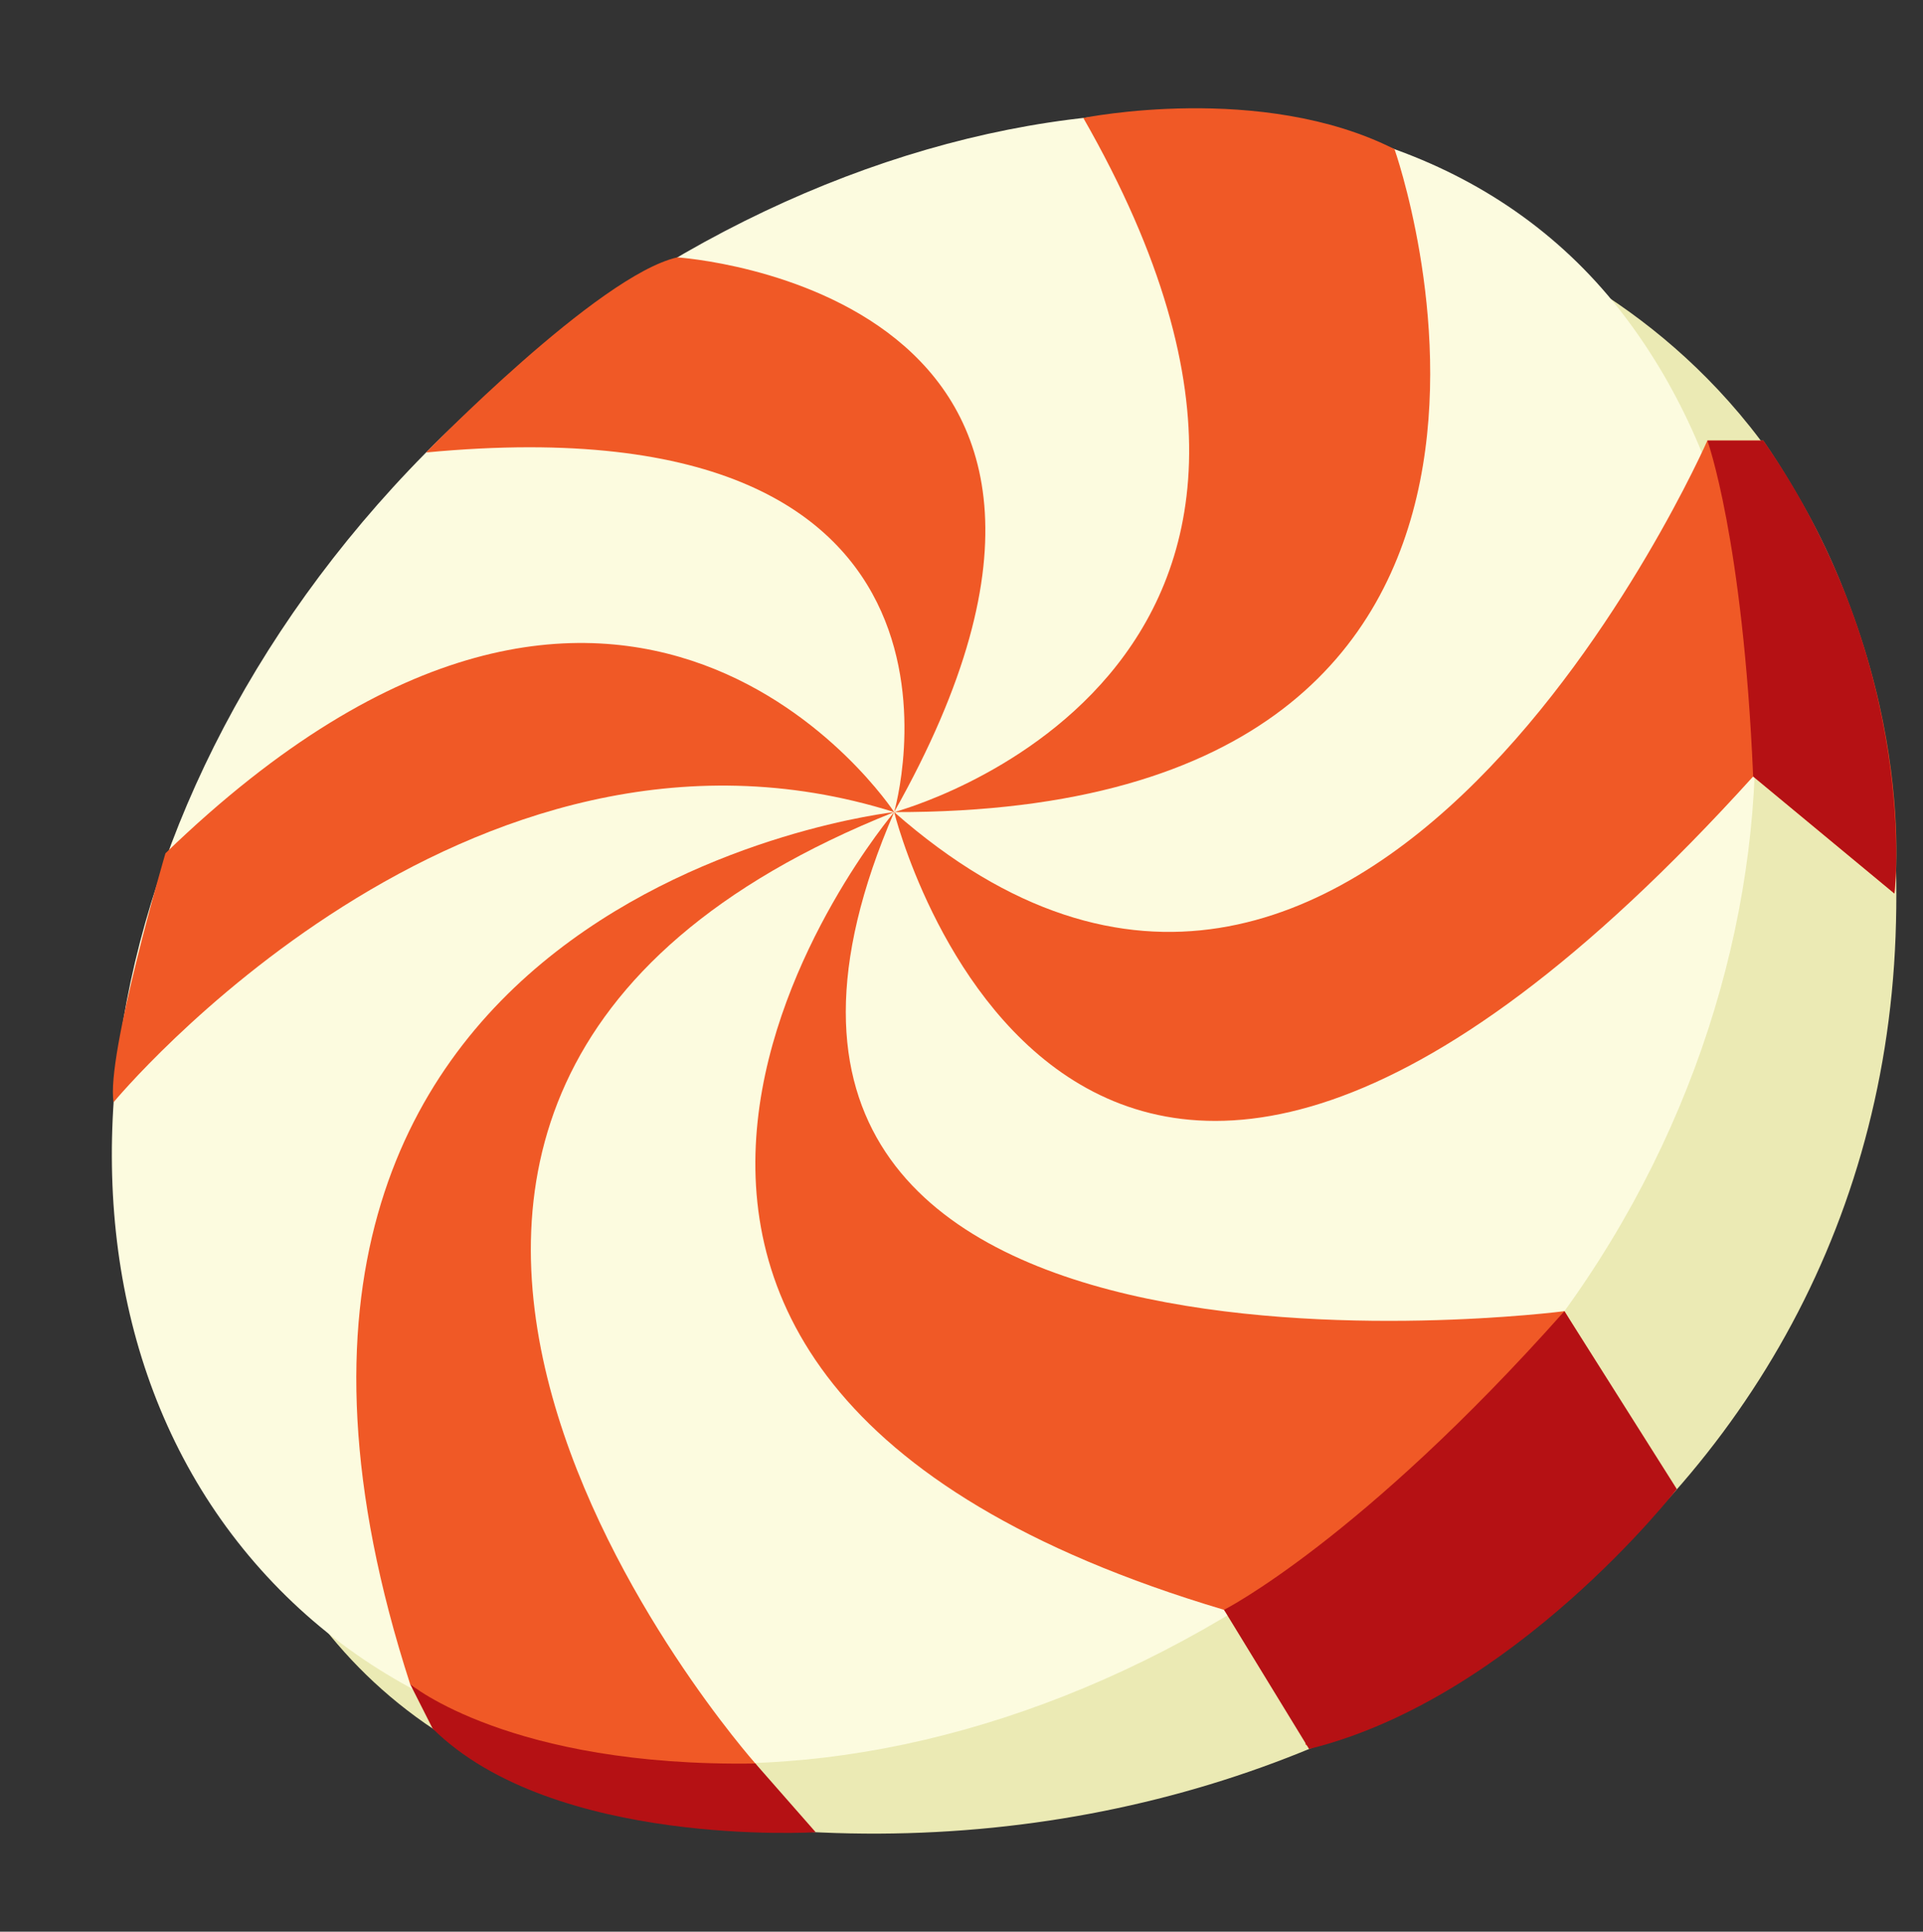 <?xml version="1.0" encoding="UTF-8"?>
<!DOCTYPE svg PUBLIC '-//W3C//DTD SVG 1.0//EN'
          'http://www.w3.org/TR/2001/REC-SVG-20010904/DTD/svg10.dtd'>
<svg height="2199.0" preserveAspectRatio="xMidYMid meet" version="1.0" viewBox="356.6 394.7 2189.7 2199.0" width="2189.7" xmlns="http://www.w3.org/2000/svg" xmlns:xlink="http://www.w3.org/1999/xlink" zoomAndPan="magnify"
><rect x="356.6" y="394.7" width="2189.7" height="2199.0" fill="#333333" stroke="none"/><g data-name="Layer 3"
  ><g id="change1_1"
    ><path d="M1992,643.63s549.18,119.38,523.06,816.9c-25.91,691.72-704.81,1133.19-1424.48,996.82-684.18-129.64-487.29-989.24-487.29-989.24Z" fill="#ebeab4"
    /></g
    ><g id="change2_1"
    ><path d="M1981.11,2063.65c-428.56,394.67-1016.45,454.47-1320.5,125.56S454.8,1270.82,880.05,872.57,1924,394.7,2200.55,747C2461,1078.79,2396.35,1681.26,1981.11,2063.65Z" fill="#fcfbdf"
    /></g
    ><g id="change3_1"
    ><path d="M1374.78,1319.17S835,1955,1750.38,2227.28c0,0,98.49,118.77,92.7,152.08-3.61,20.74,231.82-99.29,405.54-305.6L2138,1887.31S1068.69,2026,1374.78,1319.17Z" fill="#f05926"
    /></g
    ><g id="change3_2"
    ><path d="M1374.78,1319.17s201.8,817.34,978.12-40.55l160.88,133.24s32.47-250.56-149.3-515.61h-63.72S1908.73,1788.43,1374.78,1319.17Z" fill="#f05926"
    /></g
    ><g id="change3_3"
    ><path d="M1374.78,1319.17s580.37-152.93,215.38-790.2c0,0,202.71-41.15,354.36,35.56C1944.52,564.53,2211.92,1321.11,1374.78,1319.17Z" fill="#f05926"
    /></g
    ><g id="change3_4"
    ><path d="M841.81,909.79s196-201.82,286-222.1c0,0,581.77,37.39,246.93,631.48C1374.78,1319.17,1512.86,846,841.81,909.79Z" fill="#f05926"
    /></g
    ><g id="change3_5"
    ><path d="M1374.78,1319.17s-842.71,92.69-551.12,992.74L869.79,2362s127.45,81.11,394,104.28l-47-64.05S547.29,1649.39,1374.78,1319.17Z" fill="#f05926"
    /></g
    ><g id="change3_6"
    ><path d="M1374.78,1319.17S1072.21,856.26,545,1366.07c0,0-68.2,232.15-59,283.32C486,1649.39,886.14,1165.36,1374.78,1319.17Z" fill="#f05926"
    /></g
    ><g id="change4_1"
    ><path d="M1750.38,2227.28s155.86-79.26,387.6-340l128,202.59s-184.67,238-418.77,295.81Z" fill="#b51114"
    /></g
    ><g id="change4_2"
    ><path d="M2300.76,896.25s40.55,111.53,52.14,382.37l160.88,133.24s30.3-257.8-149.3-515.61Z" fill="#b51114"
    /></g
    ><g id="change4_3"
    ><path d="M823.66,2311.91s113.58,94.64,393.06,90.3l68.69,78.24s-298.6,18.12-436.19-118Z" fill="#b51114"
    /></g
  ></g
></svg
>
